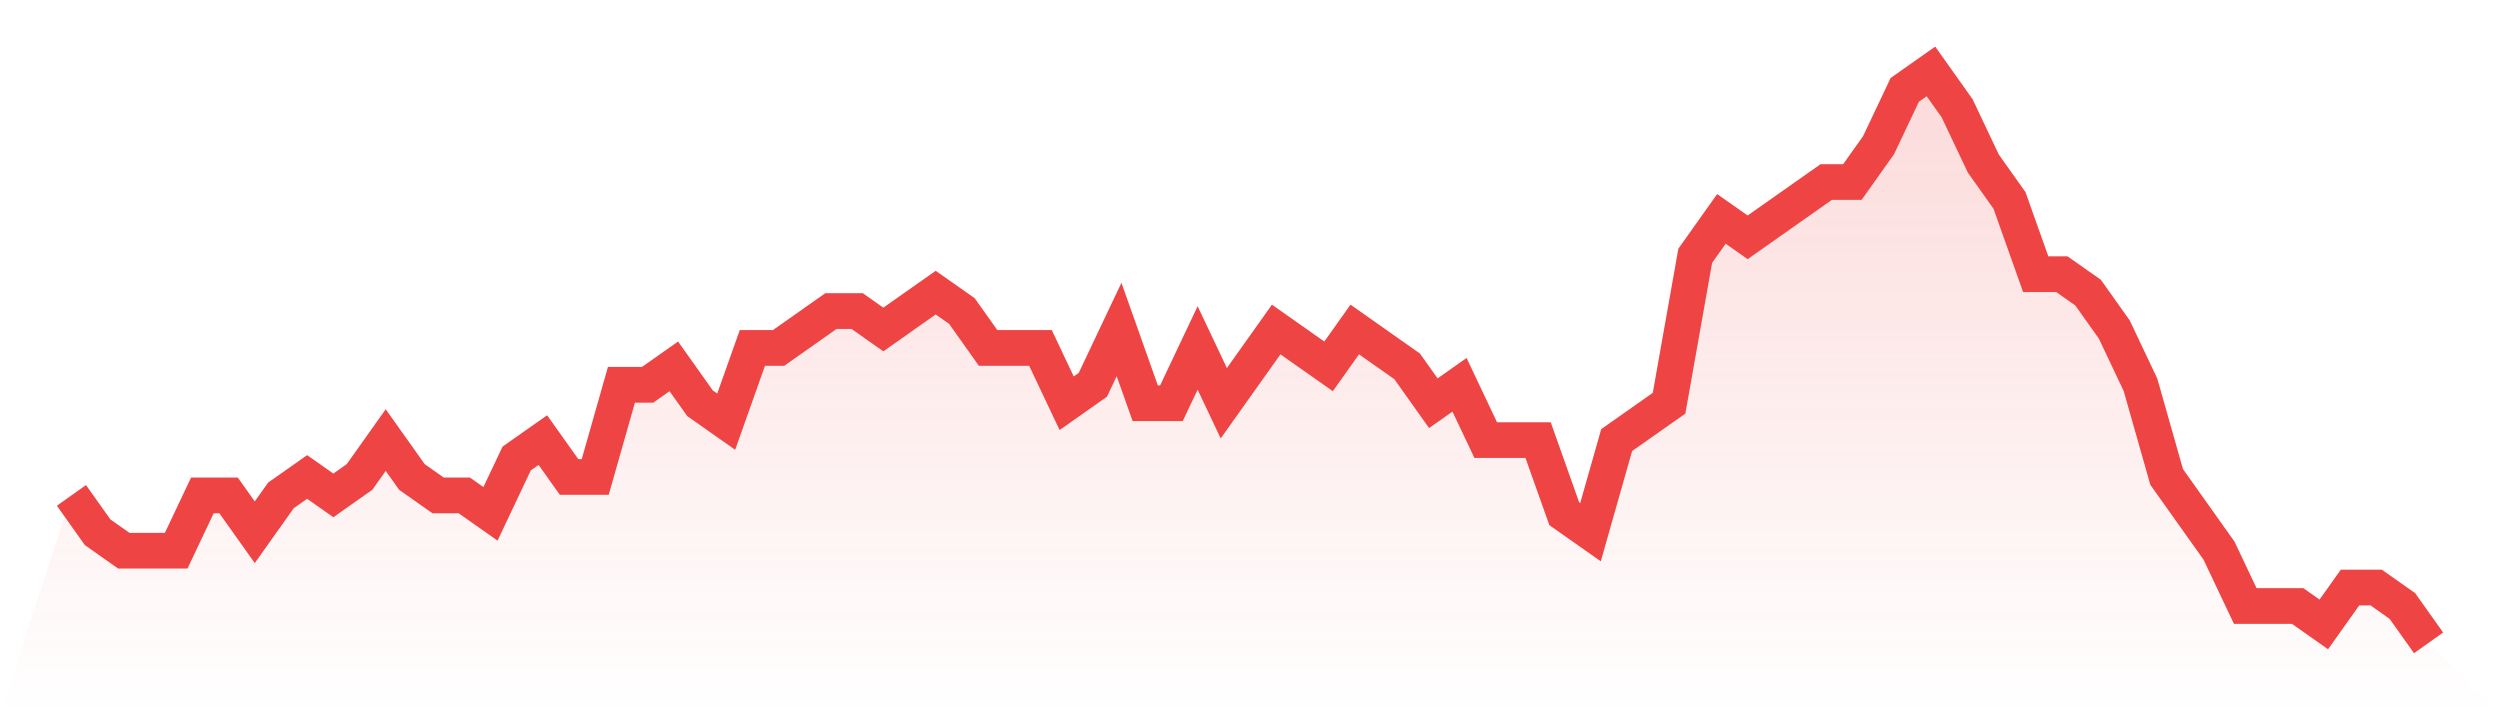 <svg viewBox="0 0 140 40" xmlns="http://www.w3.org/2000/svg">
<defs>
<linearGradient id="gradient" x1="0" x2="0" y1="0" y2="1">
<stop offset="0%" stop-color="#ef4444" stop-opacity="0.2"/>
<stop offset="100%" stop-color="#ef4444" stop-opacity="0"/>
</linearGradient>
</defs>
<path d="M4,27.742 L4,27.742 L5.467,29.806 L6.933,30.839 L8.4,30.839 L9.867,30.839 L11.333,27.742 L12.8,27.742 L14.267,29.806 L15.733,27.742 L17.2,26.71 L18.667,27.742 L20.133,26.71 L21.6,24.645 L23.067,26.71 L24.533,27.742 L26,27.742 L27.467,28.774 L28.933,25.677 L30.4,24.645 L31.867,26.71 L33.333,26.71 L34.8,21.548 L36.267,21.548 L37.733,20.516 L39.2,22.581 L40.667,23.613 L42.133,19.484 L43.6,19.484 L45.067,18.452 L46.533,17.419 L48,17.419 L49.467,18.452 L50.933,17.419 L52.4,16.387 L53.867,17.419 L55.333,19.484 L56.8,19.484 L58.267,19.484 L59.733,22.581 L61.2,21.548 L62.667,18.452 L64.133,22.581 L65.6,22.581 L67.067,19.484 L68.533,22.581 L70,20.516 L71.467,18.452 L72.933,19.484 L74.4,20.516 L75.867,18.452 L77.333,19.484 L78.8,20.516 L80.267,22.581 L81.733,21.548 L83.2,24.645 L84.667,24.645 L86.133,24.645 L87.6,28.774 L89.067,29.806 L90.533,24.645 L92,23.613 L93.467,22.581 L94.933,14.323 L96.4,12.258 L97.867,13.29 L99.333,12.258 L100.8,11.226 L102.267,10.194 L103.733,10.194 L105.2,8.129 L106.667,5.032 L108.133,4 L109.6,6.065 L111.067,9.161 L112.533,11.226 L114,15.355 L115.467,15.355 L116.933,16.387 L118.4,18.452 L119.867,21.548 L121.333,26.71 L122.8,28.774 L124.267,30.839 L125.733,33.935 L127.2,33.935 L128.667,33.935 L130.133,34.968 L131.6,32.903 L133.067,32.903 L134.533,33.935 L136,36 L140,40 L0,40 z" fill="url(#gradient)"/>
<path d="M4,27.742 L4,27.742 L5.467,29.806 L6.933,30.839 L8.4,30.839 L9.867,30.839 L11.333,27.742 L12.8,27.742 L14.267,29.806 L15.733,27.742 L17.2,26.71 L18.667,27.742 L20.133,26.71 L21.6,24.645 L23.067,26.71 L24.533,27.742 L26,27.742 L27.467,28.774 L28.933,25.677 L30.4,24.645 L31.867,26.71 L33.333,26.71 L34.8,21.548 L36.267,21.548 L37.733,20.516 L39.2,22.581 L40.667,23.613 L42.133,19.484 L43.6,19.484 L45.067,18.452 L46.533,17.419 L48,17.419 L49.467,18.452 L50.933,17.419 L52.4,16.387 L53.867,17.419 L55.333,19.484 L56.8,19.484 L58.267,19.484 L59.733,22.581 L61.2,21.548 L62.667,18.452 L64.133,22.581 L65.6,22.581 L67.067,19.484 L68.533,22.581 L70,20.516 L71.467,18.452 L72.933,19.484 L74.4,20.516 L75.867,18.452 L77.333,19.484 L78.8,20.516 L80.267,22.581 L81.733,21.548 L83.2,24.645 L84.667,24.645 L86.133,24.645 L87.6,28.774 L89.067,29.806 L90.533,24.645 L92,23.613 L93.467,22.581 L94.933,14.323 L96.4,12.258 L97.867,13.29 L99.333,12.258 L100.8,11.226 L102.267,10.194 L103.733,10.194 L105.2,8.129 L106.667,5.032 L108.133,4 L109.6,6.065 L111.067,9.161 L112.533,11.226 L114,15.355 L115.467,15.355 L116.933,16.387 L118.4,18.452 L119.867,21.548 L121.333,26.71 L122.8,28.774 L124.267,30.839 L125.733,33.935 L127.2,33.935 L128.667,33.935 L130.133,34.968 L131.6,32.903 L133.067,32.903 L134.533,33.935 L136,36" fill="none" stroke="#ef4444" stroke-width="2"/>
</svg>